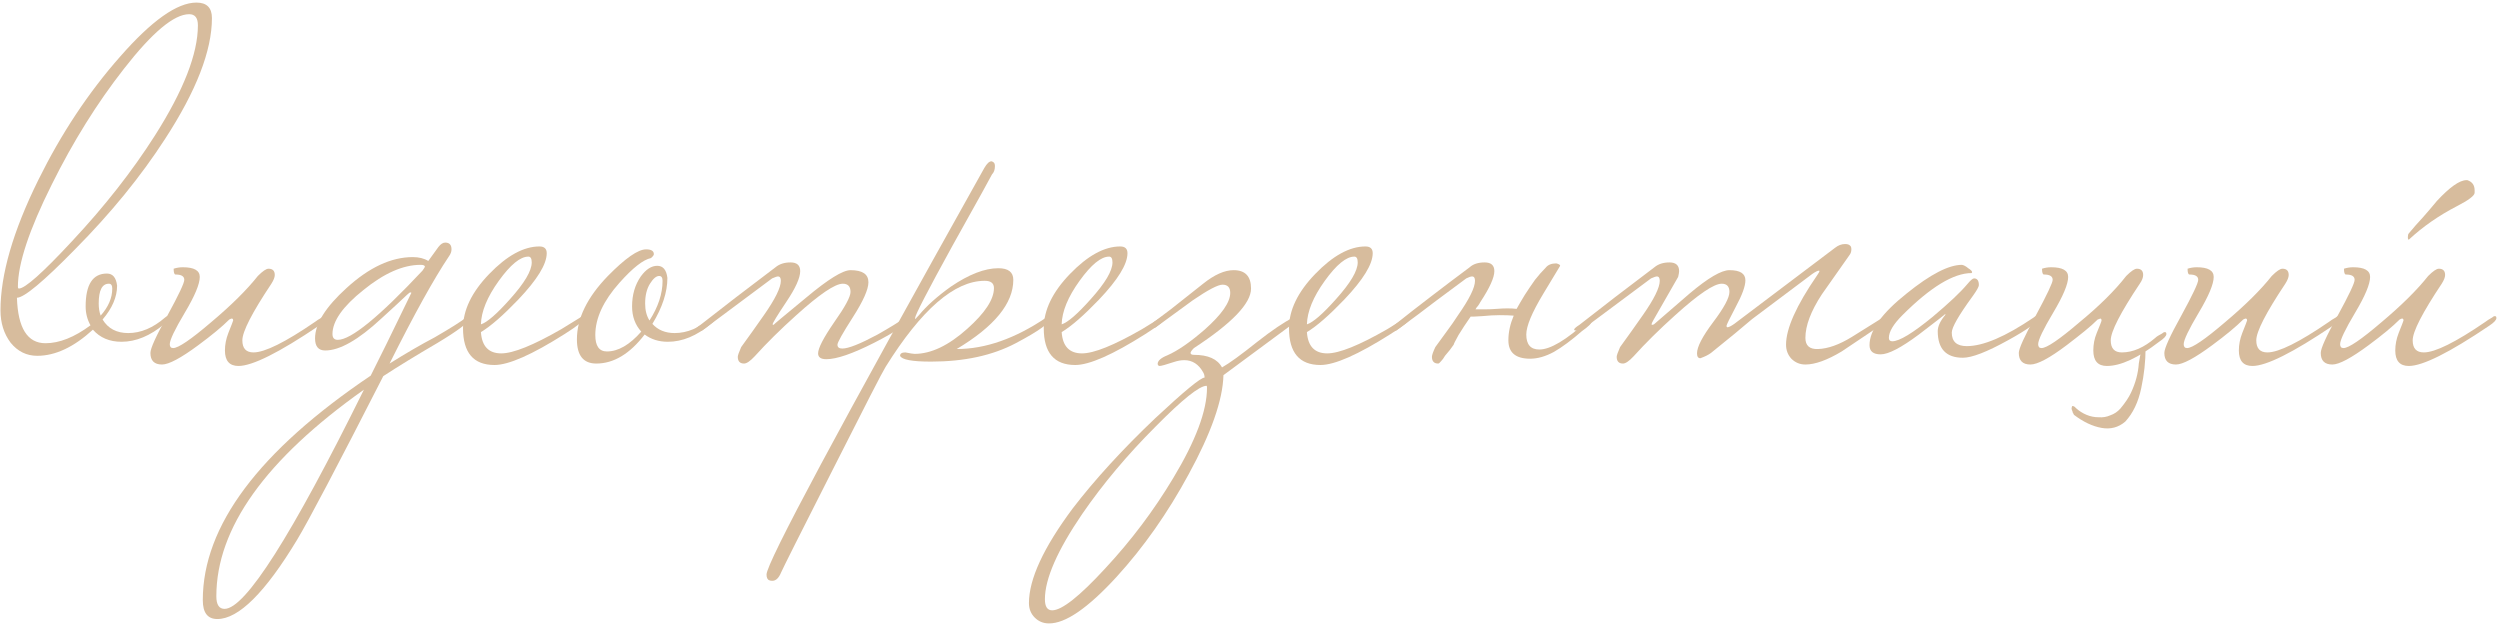 <?xml version="1.0" encoding="UTF-8"?> <svg xmlns="http://www.w3.org/2000/svg" width="465" height="116" viewBox="0 0 465 116" fill="none"> <path d="M39.42 3.36C39.42 9.42 36.51 16.92 30.69 25.86C26.19 32.82 20.61 39.66 13.95 46.38C8.07 52.38 4.47 55.38 3.15 55.38C3.33 61.02 5.1 63.84 8.46 63.84C11.04 63.84 13.83 62.73 16.83 60.51C16.23 59.43 15.93 58.26 15.93 57C15.93 52.92 17.25 50.88 19.89 50.88C20.97 50.88 21.6 51.63 21.78 53.13C21.78 55.23 20.88 57.33 19.08 59.43C20.1 61.11 21.69 61.95 23.85 61.95C26.19 61.95 28.47 60.99 30.69 59.07C30.87 58.89 31.05 58.8 31.23 58.8C31.41 58.8 31.5 58.92 31.5 59.16C31.5 59.4 31.2 59.76 30.6 60.24C27.96 62.46 25.29 63.57 22.59 63.57C20.37 63.57 18.6 62.82 17.28 61.32C13.74 64.56 10.29 66.18 6.93 66.18C4.95 66.18 3.3 65.37 1.98 63.75C0.72 62.07 0.09 60.06 0.09 57.72C0.09 51.06 2.43 42.99 7.11 33.51C11.37 24.87 16.44 17.22 22.32 10.56C28.2 3.84 32.94 0.48 36.54 0.48C38.46 0.48 39.42 1.44 39.42 3.36ZM36.81 4.71C36.81 3.33 36.27 2.64 35.19 2.64C32.37 2.64 28.32 6.03 23.04 12.81C18.06 19.17 13.59 26.34 9.63 34.32C5.43 42.72 3.33 49.05 3.33 53.31C3.33 53.55 3.39 53.67 3.51 53.67C4.65 53.67 7.95 50.73 13.41 44.85C19.47 38.37 24.6 31.83 28.8 25.23C34.14 16.83 36.81 9.99 36.81 4.71ZM20.88 53.67C20.88 53.07 20.67 52.77 20.25 52.77C18.99 52.77 18.36 54 18.36 56.46C18.36 57.3 18.48 58.05 18.72 58.71C20.16 57.09 20.88 55.41 20.88 53.67Z" fill="#D7BC9D"></path> <path d="M60.648 59.16C60.648 59.52 60.198 60 59.298 60.6C51.918 65.58 46.938 68.07 44.358 68.07C42.678 68.07 41.838 67.11 41.838 65.19C41.838 64.11 42.048 63.03 42.468 61.95C43.068 60.45 43.368 59.67 43.368 59.61C43.368 59.37 43.278 59.25 43.098 59.25C43.038 59.25 42.888 59.31 42.648 59.43C41.328 60.75 39.408 62.34 36.888 64.2C33.648 66.6 31.398 67.8 30.138 67.8C28.698 67.8 27.978 67.08 27.978 65.64C27.978 64.8 29.028 62.49 31.128 58.71C33.228 54.87 34.278 52.65 34.278 52.05C34.278 51.39 33.738 51.06 32.658 51.06C32.418 51.06 32.298 50.7 32.298 49.98C32.838 49.8 33.408 49.71 34.008 49.71C36.108 49.71 37.158 50.31 37.158 51.51C37.158 52.83 36.228 55.05 34.368 58.17C32.508 61.29 31.578 63.24 31.578 64.02C31.578 64.5 31.788 64.74 32.208 64.74C33.168 64.74 35.508 63.15 39.228 59.97C43.008 56.79 45.918 53.91 47.958 51.33C48.858 50.43 49.518 49.98 49.938 49.98C50.718 49.98 51.108 50.37 51.108 51.15C51.108 51.57 50.898 52.11 50.478 52.77C46.878 58.17 45.078 61.68 45.078 63.3C45.078 64.8 45.768 65.55 47.148 65.55C49.248 65.55 53.058 63.66 58.578 59.88C58.878 59.64 59.298 59.37 59.838 59.07C60.018 58.89 60.198 58.8 60.378 58.8C60.558 58.8 60.648 58.92 60.648 59.16Z" fill="#D7BC9D"></path> <path d="M87.49 59.16C87.25 59.94 85.18 61.5 81.28 63.84C77.38 66.12 74.05 68.16 71.29 69.96C62.71 86.76 57.37 96.9 55.27 100.38C49.33 110.22 44.38 115.14 40.42 115.14C38.62 115.14 37.72 113.97 37.72 111.63C37.72 97.83 48.13 83.91 68.95 69.87C70.33 67.17 72.85 62.04 76.51 54.48C76.51 54.42 76.45 54.39 76.33 54.39C76.21 54.39 76 54.54 75.7 54.84C74.5 55.98 72.91 57.45 70.93 59.25C66.67 63.21 63.19 65.19 60.49 65.19C59.23 65.19 58.6 64.44 58.6 62.94C58.6 60.24 60.55 57.12 64.45 53.58C68.65 49.74 72.76 47.82 76.78 47.82C77.92 47.82 78.88 48.06 79.66 48.54L81.55 45.93C81.97 45.39 82.39 45.12 82.81 45.12C83.59 45.12 83.98 45.54 83.98 46.38C83.98 46.8 83.83 47.22 83.53 47.64C80.71 51.84 77.02 58.5 72.46 67.62C75.52 65.7 78.31 64.08 80.83 62.76C83.83 61.02 85.78 59.79 86.68 59.07C86.86 58.89 87.04 58.8 87.22 58.8C87.4 58.8 87.49 58.92 87.49 59.16ZM79.03 49.62C79.03 49.38 78.76 49.26 78.22 49.26C74.98 49.26 71.44 50.82 67.6 53.94C63.76 57 61.84 59.73 61.84 62.13C61.84 62.85 62.17 63.21 62.83 63.21C65.29 63.21 70.54 58.92 78.58 50.34C78.88 49.92 79.03 49.68 79.03 49.62ZM67.69 72.48C49.39 85.44 40.24 98.25 40.24 110.91C40.24 112.47 40.75 113.25 41.77 113.25C45.61 113.25 54.25 99.66 67.69 72.48Z" fill="#D7BC9D"></path> <path d="M108.712 59.16C108.712 59.58 107.482 60.57 105.022 62.13C98.962 65.97 94.612 67.89 91.972 67.89C88.072 67.89 86.122 65.61 86.122 61.05C86.122 57.69 87.742 54.33 90.982 50.97C94.282 47.55 97.402 45.84 100.342 45.84C101.242 45.84 101.692 46.26 101.692 47.1C101.692 49.14 99.922 52.02 96.382 55.74C93.562 58.68 91.252 60.69 89.452 61.77C89.632 64.41 90.892 65.73 93.232 65.73C95.452 65.73 99.172 64.23 104.392 61.23C104.812 60.99 105.982 60.27 107.902 59.07C108.082 58.89 108.262 58.8 108.442 58.8C108.622 58.8 108.712 58.92 108.712 59.16ZM98.902 48.81C98.902 48.09 98.692 47.73 98.272 47.73C96.772 47.73 94.942 49.23 92.782 52.23C90.622 55.23 89.512 57.93 89.452 60.33C90.592 59.97 92.392 58.41 94.852 55.65C97.552 52.65 98.902 50.37 98.902 48.81Z" fill="#D7BC9D"></path> <path d="M133.136 59.16C133.136 59.4 132.836 59.76 132.236 60.24C129.596 62.46 126.926 63.57 124.226 63.57C122.546 63.57 121.106 63.12 119.906 62.22C117.146 65.82 114.146 67.62 110.906 67.62C108.506 67.62 107.306 66.12 107.306 63.12C107.306 59.22 109.226 55.29 113.066 51.33C116.306 48.03 118.676 46.38 120.176 46.38C121.136 46.38 121.616 46.68 121.616 47.28C121.616 47.46 121.436 47.7 121.076 48C119.636 48.3 117.686 49.83 115.226 52.59C112.226 55.95 110.726 59.19 110.726 62.31C110.726 64.35 111.446 65.37 112.886 65.37C114.986 65.37 117.116 64.14 119.276 61.68C118.136 60.42 117.566 58.86 117.566 57C117.566 54.84 118.106 52.98 119.186 51.42C120.146 50.1 121.166 49.44 122.246 49.44C123.326 49.44 123.956 50.19 124.136 51.69C124.136 54.33 123.206 57.18 121.346 60.24C122.366 61.38 123.746 61.95 125.486 61.95C127.826 61.95 130.106 60.99 132.326 59.07C132.506 58.89 132.686 58.8 132.866 58.8C133.046 58.8 133.136 58.92 133.136 59.16ZM123.236 52.23C123.236 51.63 123.026 51.33 122.606 51.33C122.066 51.33 121.496 51.81 120.896 52.77C120.296 53.73 119.996 54.96 119.996 56.46C119.996 57.72 120.266 58.77 120.806 59.61C122.426 57.09 123.236 54.63 123.236 52.23Z" fill="#D7BC9D"></path> <path d="M169.177 59.16C168.817 60.18 166.627 61.71 162.607 63.75C158.587 65.79 155.617 66.81 153.697 66.81C152.677 66.81 152.167 66.45 152.167 65.73C152.167 64.77 153.157 62.85 155.137 59.97C157.177 57.09 158.197 55.2 158.197 54.3C158.197 53.28 157.717 52.77 156.757 52.77C155.317 52.77 152.437 54.72 148.117 58.62C145.177 61.26 142.597 63.81 140.377 66.27C139.537 67.17 138.877 67.62 138.397 67.62C137.617 67.62 137.227 67.2 137.227 66.36C137.227 66.12 137.437 65.52 137.857 64.56C139.297 62.58 140.707 60.6 142.087 58.62C144.187 55.62 145.237 53.49 145.237 52.23C145.237 51.69 145.057 51.42 144.697 51.42C144.517 51.42 144.157 51.54 143.617 51.78C140.557 54.06 136.207 57.3 130.567 61.5H129.937C129.517 61.5 129.307 61.44 129.307 61.32C129.307 61.14 129.637 60.84 130.297 60.42C134.497 57.12 139.147 53.55 144.247 49.71C144.967 49.11 145.897 48.81 147.037 48.81C148.237 48.81 148.837 49.35 148.837 50.43C148.837 51.69 147.967 53.61 146.227 56.19C144.547 58.71 143.707 60.09 143.707 60.33C143.707 60.39 143.767 60.42 143.887 60.42C143.827 60.42 145.837 58.74 149.917 55.38C153.997 51.96 156.757 50.25 158.197 50.25C160.417 50.25 161.527 51 161.527 52.5C161.527 53.82 160.567 55.98 158.647 58.98C156.727 61.98 155.767 63.69 155.767 64.11C155.767 64.59 156.067 64.83 156.667 64.83C157.807 64.83 159.997 63.96 163.237 62.22C165.457 60.96 167.167 59.91 168.367 59.07C168.547 58.89 168.727 58.8 168.907 58.8C169.087 58.8 169.177 58.92 169.177 59.16Z" fill="#D7BC9D"></path> <path d="M195.405 59.16C195.405 60 193.245 61.56 188.925 63.84C184.605 66.12 179.355 67.26 173.175 67.26C169.635 67.26 167.715 66.9 167.415 66.18C167.415 65.76 167.745 65.55 168.405 65.55C169.305 65.73 169.875 65.82 170.115 65.82C173.175 65.82 176.445 64.26 179.925 61.14C183.225 58.2 184.875 55.68 184.875 53.58C184.875 52.68 184.305 52.23 183.165 52.23C177.525 52.23 171.375 57.57 164.715 68.25C164.175 69.09 160.905 75.45 154.905 87.33C148.845 99.27 145.635 105.66 145.275 106.5C144.855 107.52 144.315 108.03 143.655 108.03C143.415 108.03 143.235 108 143.115 107.94C142.755 107.82 142.575 107.46 142.575 106.86C142.575 104.7 156.075 79.5 183.075 31.26C183.555 30.42 184.005 30 184.425 30C184.485 30 184.605 30.06 184.785 30.18C184.965 30.3 185.055 30.54 185.055 30.9C185.055 31.56 184.875 32.07 184.515 32.43C184.455 32.61 181.995 37.05 177.135 45.75C172.515 54.15 170.205 58.62 170.205 59.16C170.205 59.22 170.235 59.28 170.295 59.34C170.355 59.22 170.565 58.98 170.925 58.62C172.365 56.88 174.345 55.11 176.865 53.31C180.225 51.03 183.165 49.89 185.685 49.89C187.545 49.89 188.475 50.61 188.475 52.05C188.475 56.43 184.965 60.72 177.945 64.92C183.285 64.92 188.835 62.97 194.595 59.07C194.775 58.89 194.955 58.8 195.135 58.8C195.315 58.8 195.405 58.92 195.405 59.16Z" fill="#D7BC9D"></path> <path d="M216.73 59.16C216.73 59.58 215.5 60.57 213.04 62.13C206.98 65.97 202.63 67.89 199.99 67.89C196.09 67.89 194.14 65.61 194.14 61.05C194.14 57.69 195.76 54.33 199 50.97C202.3 47.55 205.42 45.84 208.36 45.84C209.26 45.84 209.71 46.26 209.71 47.1C209.71 49.14 207.94 52.02 204.4 55.74C201.58 58.68 199.27 60.69 197.47 61.77C197.65 64.41 198.91 65.73 201.25 65.73C203.47 65.73 207.19 64.23 212.41 61.23C212.83 60.99 214 60.27 215.92 59.07C216.1 58.89 216.28 58.8 216.46 58.8C216.64 58.8 216.73 58.92 216.73 59.16ZM206.92 48.81C206.92 48.09 206.71 47.73 206.29 47.73C204.79 47.73 202.96 49.23 200.8 52.23C198.64 55.23 197.53 57.93 197.47 60.33C198.61 59.97 200.41 58.41 202.87 55.65C205.57 52.65 206.92 50.37 206.92 48.81Z" fill="#D7BC9D"></path> <path d="M241.333 59.16C241.333 59.46 240.883 59.94 239.983 60.6L227.563 69.78C227.443 74.4 225.283 80.55 221.083 88.23C217.183 95.43 212.713 101.79 207.673 107.31C202.333 113.13 198.133 116.01 195.073 115.95C194.053 115.95 193.183 115.59 192.463 114.87C191.743 114.15 191.383 113.25 191.383 112.17C191.383 107.73 194.083 101.88 199.483 94.62C203.623 89.22 208.753 83.61 214.873 77.79C220.273 72.75 223.333 70.23 224.053 70.23C224.053 69.87 223.963 69.54 223.783 69.24C222.943 67.74 221.773 66.99 220.273 66.99C219.673 66.99 219.013 67.11 218.293 67.35C216.853 67.83 215.983 68.07 215.683 68.07C215.503 68.07 215.383 67.95 215.323 67.71C215.323 67.11 215.923 66.57 217.123 66.09C219.043 65.25 221.353 63.66 224.053 61.32C227.233 58.5 228.823 56.22 228.823 54.48C228.823 53.46 228.343 52.95 227.383 52.95C226.543 52.95 224.713 53.91 221.893 55.83C219.673 57.45 217.453 59.07 215.233 60.69C215.053 60.87 214.873 60.96 214.693 60.96C214.573 60.96 214.513 60.63 214.513 59.97C214.693 59.85 215.773 59.04 217.753 57.54C219.733 55.98 221.743 54.39 223.783 52.77C225.883 51.09 227.773 50.25 229.453 50.25C231.613 50.25 232.693 51.39 232.693 53.67C232.693 56.43 229.153 60.12 222.073 64.74C221.653 65.16 221.443 65.46 221.443 65.64C221.443 65.88 221.653 66 222.073 66C224.713 66 226.453 66.78 227.293 68.34C228.673 67.56 230.863 65.97 233.863 63.57C236.623 61.41 238.843 59.91 240.523 59.07C240.703 58.89 240.883 58.8 241.063 58.8C241.243 58.8 241.333 58.92 241.333 59.16ZM224.503 72.12C224.503 71.88 224.473 71.76 224.413 71.76C223.093 71.76 219.943 74.28 214.963 79.32C209.683 84.6 205.123 90.03 201.283 95.61C196.663 102.39 194.353 107.67 194.353 111.45C194.353 112.83 194.803 113.52 195.703 113.52C197.503 113.52 200.803 110.91 205.603 105.69C210.403 100.53 214.603 94.95 218.203 88.95C222.403 81.99 224.503 76.38 224.503 72.12Z" fill="#D7BC9D"></path> <path d="M262.345 59.16C262.345 59.58 261.115 60.57 258.655 62.13C252.595 65.97 248.245 67.89 245.605 67.89C241.705 67.89 239.755 65.61 239.755 61.05C239.755 57.69 241.375 54.33 244.615 50.97C247.915 47.55 251.035 45.84 253.975 45.84C254.875 45.84 255.325 46.26 255.325 47.1C255.325 49.14 253.555 52.02 250.015 55.74C247.195 58.68 244.885 60.69 243.085 61.77C243.265 64.41 244.525 65.73 246.865 65.73C249.085 65.73 252.805 64.23 258.025 61.23C258.445 60.99 259.615 60.27 261.535 59.07C261.715 58.89 261.895 58.8 262.075 58.8C262.255 58.8 262.345 58.92 262.345 59.16ZM252.535 48.81C252.535 48.09 252.325 47.73 251.905 47.73C250.405 47.73 248.575 49.23 246.415 52.23C244.255 55.23 243.145 57.93 243.085 60.33C244.225 59.97 246.025 58.41 248.485 55.65C251.185 52.65 252.535 50.37 252.535 48.81Z" fill="#D7BC9D"></path> <path d="M270.389 64.11C270.209 64.35 269.969 64.68 269.669 65.1C269.369 65.46 269.069 65.82 268.769 66.18C268.529 66.6 268.289 66.93 268.049 67.17C267.809 67.47 267.629 67.62 267.509 67.62C266.729 67.62 266.339 67.2 266.339 66.36C266.339 66.06 266.549 65.46 266.969 64.56C267.689 63.54 268.409 62.55 269.129 61.59C269.849 60.63 270.539 59.64 271.199 58.62C273.299 55.62 274.349 53.49 274.349 52.23C274.349 51.69 274.169 51.42 273.809 51.42C273.569 51.42 273.209 51.54 272.729 51.78C271.169 52.92 269.309 54.3 267.149 55.92C265.049 57.54 262.559 59.4 259.679 61.5H259.049C258.629 61.5 258.419 61.44 258.419 61.32C258.419 61.2 258.749 60.9 259.409 60.42C261.509 58.74 263.699 57.03 265.979 55.29C268.319 53.49 270.779 51.63 273.359 49.71C274.019 49.11 274.949 48.81 276.149 48.81C277.349 48.81 277.949 49.35 277.949 50.43C277.949 51.63 277.079 53.55 275.339 56.19C275.219 56.43 275.069 56.67 274.889 56.91C274.709 57.09 274.559 57.3 274.439 57.54C274.919 57.54 275.489 57.54 276.149 57.54C276.809 57.54 277.559 57.51 278.399 57.45C279.839 57.33 281.069 57.33 282.089 57.45C282.329 57.03 282.569 56.61 282.809 56.19C283.049 55.77 283.319 55.32 283.619 54.84C284.279 53.82 284.909 52.89 285.509 52.05C286.169 51.21 286.829 50.46 287.489 49.8C287.909 49.26 288.569 48.99 289.469 48.99C289.949 49.11 290.189 49.26 290.189 49.44C290.189 49.44 289.139 51.18 287.039 54.66C284.939 58.14 283.889 60.66 283.889 62.22C283.889 64.08 284.699 65.01 286.319 65.01C288.359 65.01 291.329 63.24 295.229 59.7C295.409 59.52 295.589 59.43 295.769 59.43C295.949 59.43 296.039 59.55 296.039 59.79C296.039 60.15 295.439 60.75 294.239 61.59C292.319 63.27 290.579 64.56 289.019 65.46C287.459 66.3 285.989 66.72 284.609 66.72C281.909 66.72 280.559 65.58 280.559 63.3C280.559 61.8 280.889 60.27 281.549 58.71C280.829 58.65 279.959 58.62 278.939 58.62C277.979 58.62 276.899 58.68 275.699 58.8C274.859 58.86 274.319 58.89 274.079 58.89C273.839 58.89 273.659 58.89 273.539 58.89C272.699 60.09 271.949 61.23 271.289 62.31C270.689 63.39 270.389 63.99 270.389 64.11Z" fill="#D7BC9D"></path> <path d="M351.014 59.16C351.014 59.52 350.564 60 349.664 60.6C345.404 63.48 343.034 65.07 342.554 65.37C339.854 66.99 337.604 67.8 335.804 67.8C334.784 67.8 333.914 67.44 333.194 66.72C332.534 66 332.204 65.13 332.204 64.11C332.204 61.11 334.124 56.82 337.964 51.24C338.264 50.82 338.414 50.55 338.414 50.43C338.414 50.37 338.384 50.34 338.324 50.34C338.084 50.34 337.664 50.55 337.064 50.97C333.704 53.49 329.984 56.28 325.904 59.34C324.164 60.84 321.614 62.94 318.254 65.64C317.774 66 317.114 66.33 316.274 66.63C315.854 66.63 315.644 66.33 315.644 65.73C315.644 64.53 316.634 62.61 318.614 59.97C320.654 57.27 321.674 55.38 321.674 54.3C321.674 53.28 321.194 52.77 320.234 52.77C318.794 52.77 315.914 54.72 311.594 58.62C308.654 61.26 306.074 63.81 303.854 66.27C303.014 67.17 302.354 67.62 301.874 67.62C301.094 67.62 300.704 67.2 300.704 66.36C300.704 66.12 300.914 65.52 301.334 64.56C302.774 62.58 304.184 60.6 305.564 58.62C307.664 55.62 308.714 53.49 308.714 52.23C308.714 51.69 308.534 51.42 308.174 51.42C307.994 51.42 307.634 51.54 307.094 51.78C304.034 54.06 299.684 57.3 294.044 61.5H293.414C292.994 61.5 292.784 61.44 292.784 61.32C292.784 61.14 293.114 60.84 293.774 60.42C297.974 57.12 302.624 53.55 307.724 49.71C308.444 49.11 309.374 48.81 310.514 48.81C311.714 48.81 312.314 49.35 312.314 50.43C312.314 50.67 312.254 51.03 312.134 51.51C310.934 53.61 309.404 56.28 307.544 59.52C307.304 59.94 307.184 60.21 307.184 60.33C307.184 60.39 307.244 60.42 307.364 60.42L307.634 60.33C309.854 58.41 312.074 56.49 314.294 54.57C317.714 51.69 320.174 50.25 321.674 50.25C323.654 50.25 324.644 50.88 324.644 52.14C324.644 53.22 324.044 54.87 322.844 57.09C321.704 59.25 321.134 60.42 321.134 60.6C321.134 60.78 321.194 60.87 321.314 60.87C321.554 60.87 321.974 60.66 322.574 60.24L341.294 46.11C341.894 45.63 342.524 45.39 343.184 45.39C343.604 45.39 343.904 45.48 344.084 45.66C344.264 45.78 344.354 46.02 344.354 46.38C344.354 46.8 344.234 47.16 343.994 47.46C342.314 49.86 340.604 52.29 338.864 54.75C336.824 57.87 335.804 60.57 335.804 62.85C335.804 64.29 336.584 64.98 338.144 64.92C340.004 64.86 342.104 64.11 344.444 62.67C346.364 61.47 348.284 60.27 350.204 59.07C350.384 58.89 350.564 58.8 350.744 58.8C350.924 58.8 351.014 58.92 351.014 59.16Z" fill="#D7BC9D"></path> <path d="M379.05 59.16C379.05 59.88 377.19 61.26 373.47 63.3C369.57 65.46 366.78 66.54 365.1 66.54C361.98 66.54 360.42 64.89 360.42 61.59C360.42 60.69 360.9 59.67 361.86 58.53C361.86 58.47 361.83 58.44 361.77 58.44C361.83 58.44 360.21 59.7 356.91 62.22C353.61 64.68 351.24 65.91 349.8 65.91C348.42 65.91 347.73 65.34 347.73 64.2C347.73 61.44 350.04 58.23 354.66 54.57C359.04 51.03 362.46 49.26 364.92 49.26C365.28 49.32 365.67 49.53 366.09 49.89C366.57 50.19 366.81 50.43 366.81 50.61C366.81 50.67 366.78 50.73 366.72 50.79C363.36 50.79 359.07 53.4 353.85 58.62C352.17 60.3 351.33 61.71 351.33 62.85C351.33 63.27 351.54 63.48 351.96 63.48C353.28 63.48 355.8 61.95 359.52 58.89C362.52 56.37 364.65 54.36 365.91 52.86C366.51 52.14 366.93 51.78 367.17 51.78C367.77 51.78 368.07 52.2 368.07 53.04C368.07 53.34 367.68 54.03 366.9 55.11C364.32 58.65 363.03 60.9 363.03 61.86C363.03 63.54 363.96 64.38 365.82 64.38C368.88 64.38 373.02 62.61 378.24 59.07C378.42 58.89 378.6 58.8 378.78 58.8C378.96 58.8 379.05 58.92 379.05 59.16Z" fill="#D7BC9D"></path> <path d="M394.667 65.55C396.707 65.55 398.777 64.65 400.877 62.85C401.117 62.61 401.537 62.34 402.137 62.04C402.317 61.86 402.497 61.77 402.677 61.77C402.857 61.77 402.947 61.89 402.947 62.13C402.947 62.49 402.497 62.97 401.597 63.57C397.697 66.57 394.457 68.07 391.877 68.07C390.197 68.07 389.357 67.11 389.357 65.19C389.357 64.05 389.567 62.97 389.987 61.95C390.587 60.51 390.887 59.73 390.887 59.61C390.887 59.37 390.797 59.25 390.617 59.25C390.677 59.25 390.527 59.31 390.167 59.43C389.507 60.09 388.697 60.81 387.737 61.59C386.777 62.37 385.667 63.24 384.407 64.2C381.227 66.6 378.977 67.8 377.657 67.8C376.217 67.8 375.497 67.08 375.497 65.64C375.497 64.86 376.547 62.55 378.647 58.71C380.747 54.81 381.797 52.59 381.797 52.05C381.797 51.39 381.257 51.06 380.177 51.06C379.937 51.06 379.817 50.7 379.817 49.98C380.357 49.8 380.927 49.71 381.527 49.71C383.627 49.71 384.677 50.31 384.677 51.51C384.677 52.83 383.747 55.05 381.887 58.17C380.027 61.29 379.097 63.24 379.097 64.02C379.097 64.5 379.307 64.74 379.727 64.74C380.687 64.74 383.027 63.15 386.747 59.97C390.467 56.91 393.377 54.03 395.477 51.33C396.377 50.43 397.037 49.98 397.457 49.98C398.237 49.98 398.627 50.37 398.627 51.15C398.627 51.63 398.417 52.17 397.997 52.77C394.397 58.17 392.597 61.68 392.597 63.3C392.597 64.8 393.287 65.55 394.667 65.55ZM399.167 64.11L399.077 64.74C399.077 67.2 398.807 69.69 398.267 72.21C397.727 74.79 396.737 76.86 395.297 78.42C394.037 79.5 392.567 79.89 390.887 79.59C389.207 79.29 387.497 78.48 385.757 77.16C385.697 77.04 385.637 76.92 385.577 76.8C385.517 76.74 385.487 76.65 385.487 76.53C385.367 76.29 385.307 76.08 385.307 75.9C385.367 75.78 385.397 75.66 385.397 75.54C385.637 75.48 385.877 75.6 386.117 75.9C386.717 76.44 387.377 76.86 388.097 77.16C388.817 77.46 389.567 77.61 390.347 77.61C391.127 77.67 391.847 77.55 392.507 77.25C393.227 77.01 393.857 76.59 394.397 75.99C395.297 74.91 395.957 73.92 396.377 73.02C396.797 72.12 397.127 71.22 397.367 70.32C397.607 69.42 397.757 68.52 397.817 67.62C397.937 66.78 398.117 65.88 398.357 64.92L399.167 64.11Z" fill="#D7BC9D"></path> <path d="M435.238 59.16C435.238 59.52 434.788 60 433.888 60.6C426.508 65.58 421.528 68.07 418.948 68.07C417.268 68.07 416.428 67.11 416.428 65.19C416.428 64.11 416.638 63.03 417.058 61.95C417.658 60.45 417.958 59.67 417.958 59.61C417.958 59.37 417.868 59.25 417.688 59.25C417.628 59.25 417.478 59.31 417.238 59.43C415.918 60.75 413.998 62.34 411.478 64.2C408.238 66.6 405.988 67.8 404.728 67.8C403.288 67.8 402.568 67.08 402.568 65.64C402.568 64.8 403.618 62.49 405.718 58.71C407.818 54.87 408.868 52.65 408.868 52.05C408.868 51.39 408.328 51.06 407.248 51.06C407.008 51.06 406.888 50.7 406.888 49.98C407.428 49.8 407.998 49.71 408.598 49.71C410.698 49.71 411.748 50.31 411.748 51.51C411.748 52.83 410.818 55.05 408.958 58.17C407.098 61.29 406.168 63.24 406.168 64.02C406.168 64.5 406.378 64.74 406.798 64.74C407.758 64.74 410.098 63.15 413.818 59.97C417.598 56.79 420.508 53.91 422.548 51.33C423.448 50.43 424.108 49.98 424.528 49.98C425.308 49.98 425.698 50.37 425.698 51.15C425.698 51.57 425.488 52.11 425.068 52.77C421.468 58.17 419.668 61.68 419.668 63.3C419.668 64.8 420.358 65.55 421.738 65.55C423.838 65.55 427.648 63.66 433.168 59.88C433.468 59.64 433.888 59.37 434.428 59.07C434.608 58.89 434.788 58.8 434.968 58.8C435.148 58.8 435.238 58.92 435.238 59.16Z" fill="#D7BC9D"></path> <path d="M464.33 59.16C464.33 59.52 463.88 60 462.98 60.6C455.6 65.58 450.62 68.07 448.04 68.07C446.36 68.07 445.52 67.11 445.52 65.19C445.52 64.11 445.73 63.03 446.15 61.95C446.75 60.45 447.05 59.67 447.05 59.61C447.05 59.37 446.96 59.25 446.78 59.25C446.72 59.25 446.57 59.31 446.33 59.43C445.01 60.75 443.09 62.34 440.57 64.2C437.33 66.6 435.08 67.8 433.82 67.8C432.38 67.8 431.66 67.08 431.66 65.64C431.66 64.8 432.71 62.49 434.81 58.71C436.91 54.87 437.96 52.65 437.96 52.05C437.96 51.39 437.42 51.06 436.34 51.06C436.1 51.06 435.98 50.7 435.98 49.98C436.52 49.8 437.09 49.71 437.69 49.71C439.79 49.71 440.84 50.31 440.84 51.51C440.84 52.83 439.91 55.05 438.05 58.17C436.19 61.29 435.26 63.24 435.26 64.02C435.26 64.5 435.47 64.74 435.89 64.74C436.85 64.74 439.19 63.15 442.91 59.97C446.69 56.79 449.6 53.91 451.64 51.33C452.54 50.43 453.2 49.98 453.62 49.98C454.4 49.98 454.79 50.37 454.79 51.15C454.79 51.57 454.58 52.11 454.16 52.77C450.56 58.17 448.76 61.68 448.76 63.3C448.76 64.8 449.45 65.55 450.83 65.55C452.93 65.55 456.74 63.66 462.26 59.88C462.56 59.64 462.98 59.37 463.52 59.07C463.7 58.89 463.88 58.8 464.06 58.8C464.24 58.8 464.33 58.92 464.33 59.16ZM460.28 35.85C460.28 36.39 459.17 37.23 456.95 38.37C453.59 40.11 450.62 42.18 448.04 44.58C447.92 44.58 447.86 44.43 447.86 44.13C447.86 43.77 447.92 43.53 448.04 43.41C448.88 42.39 449.75 41.4 450.65 40.44C451.55 39.42 452.42 38.4 453.26 37.38C455.66 34.8 457.49 33.51 458.75 33.51H458.93C459.83 33.81 460.28 34.44 460.28 35.4V35.85Z" fill="#D7BC9D"></path> </svg> 